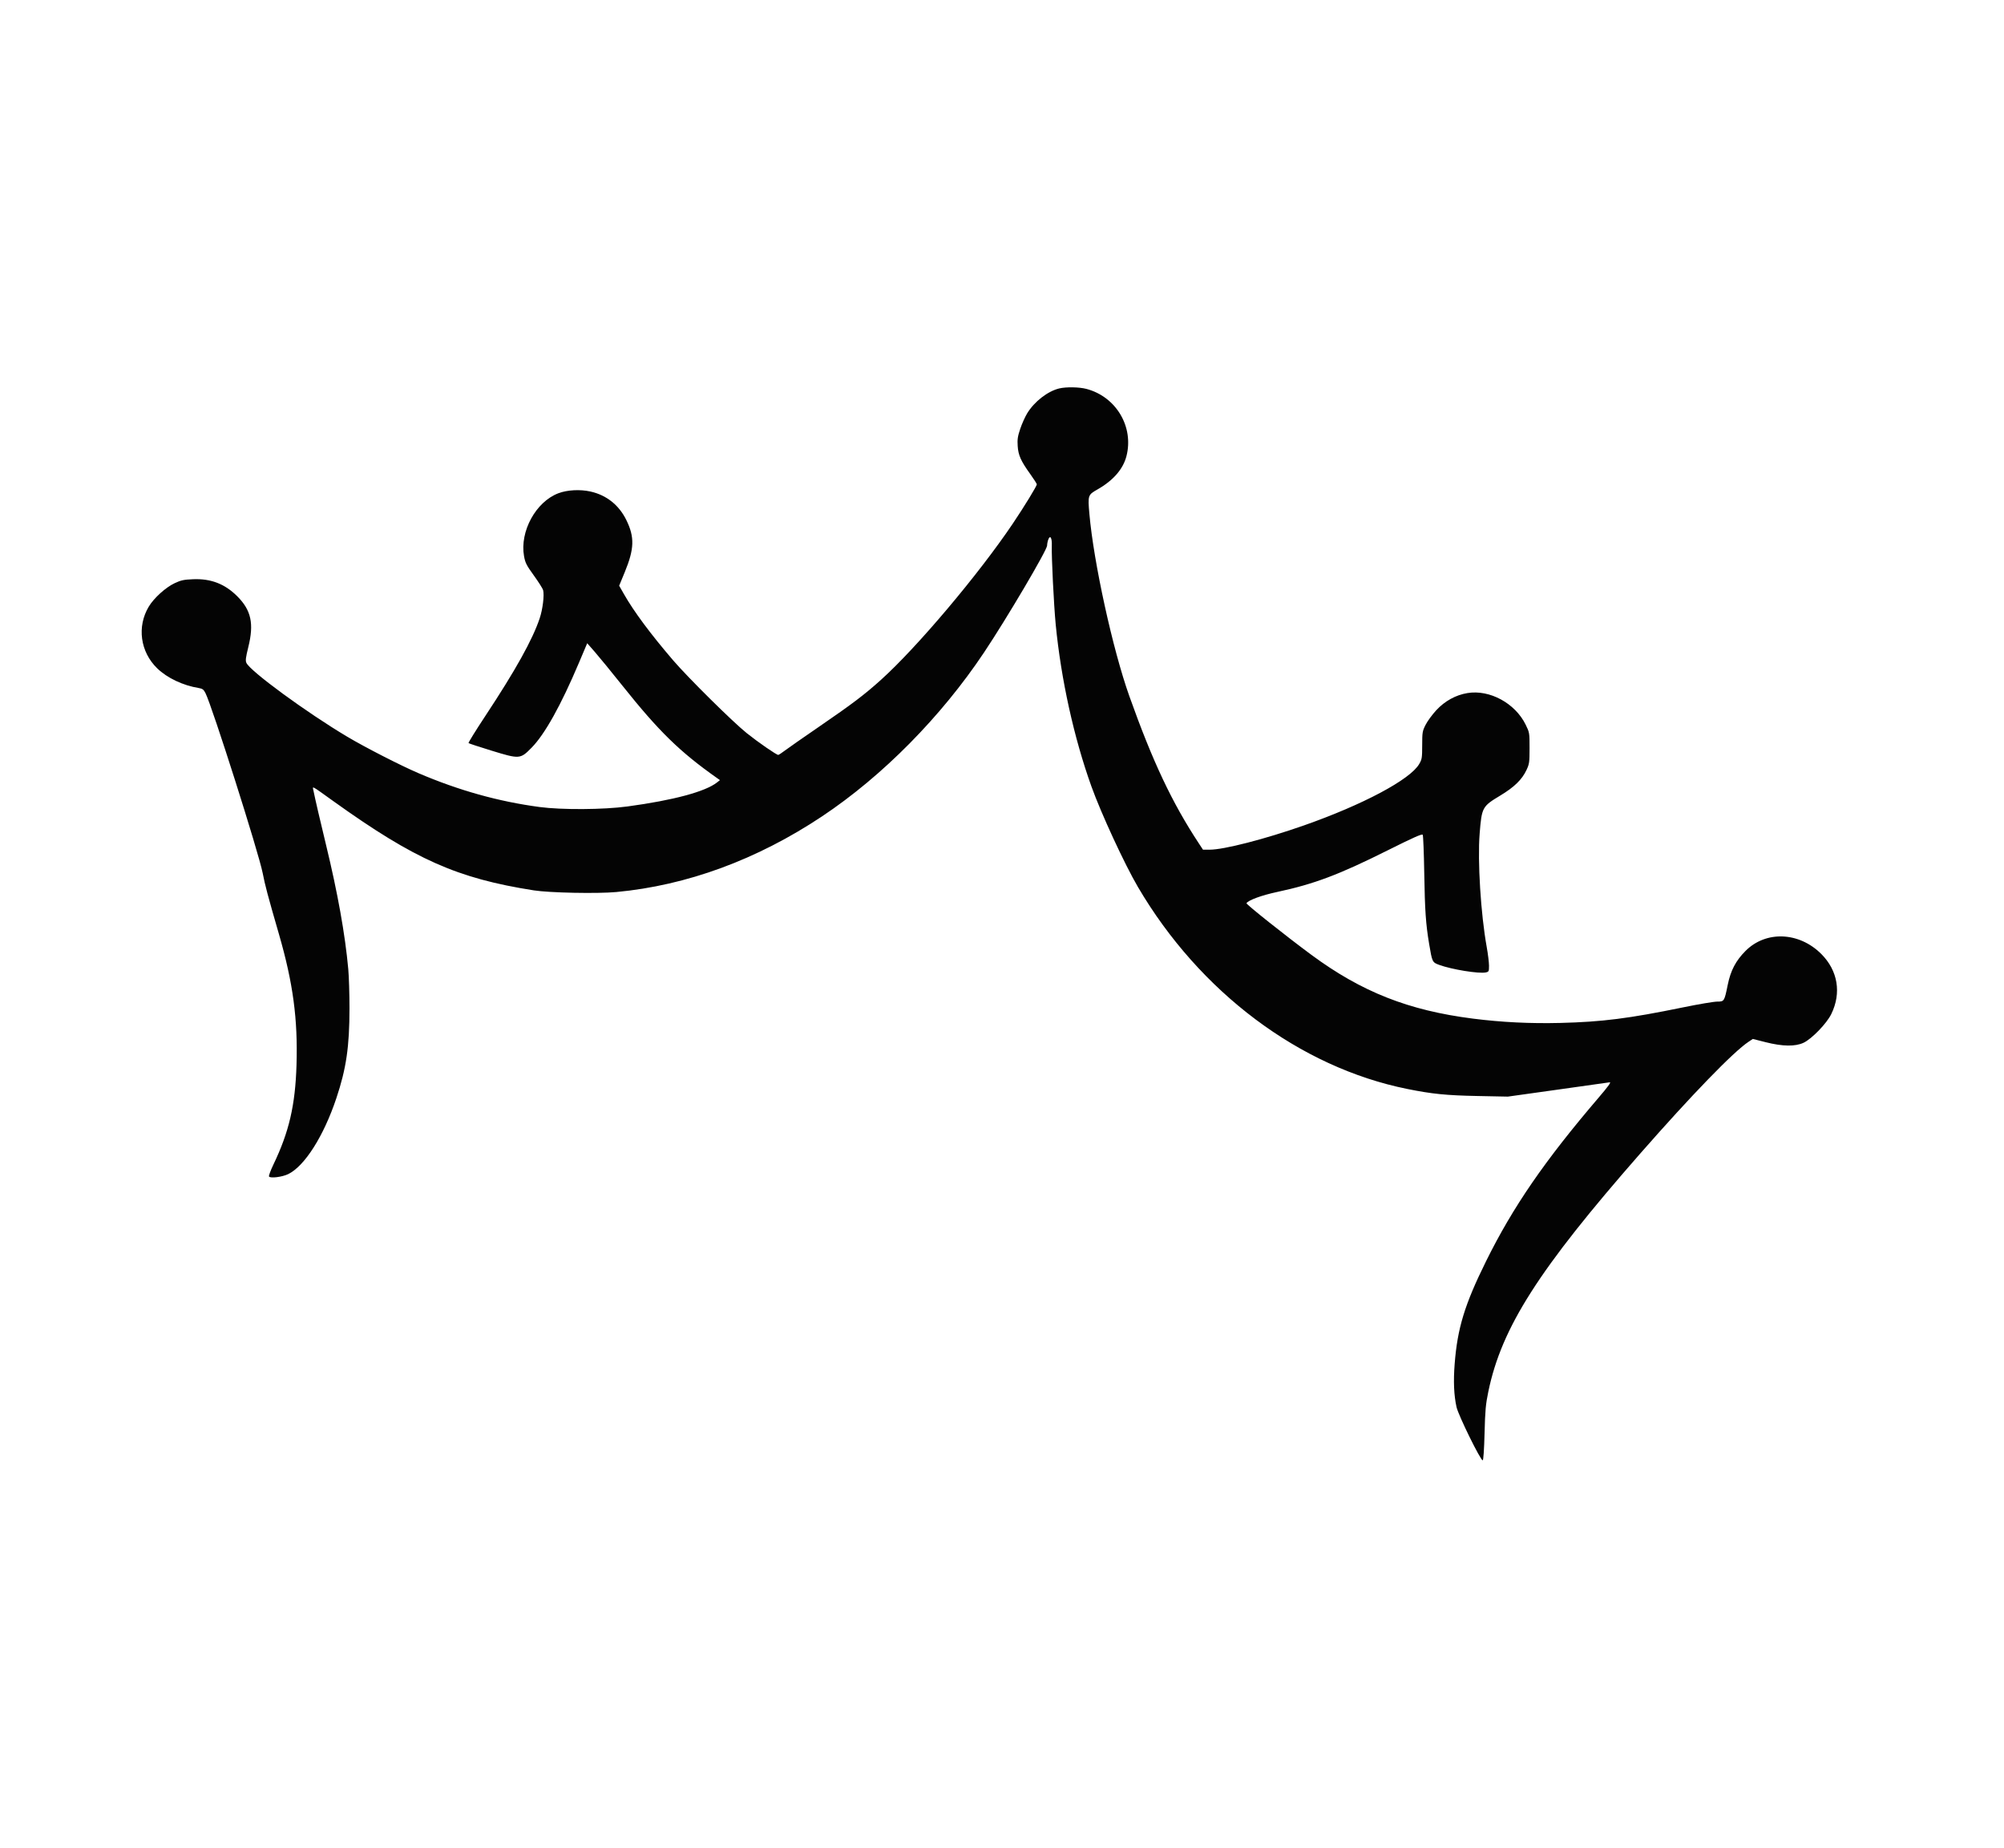 <svg id="svgContent" version="1.1" width="1755" height="1618" style="position: relative; width: 1755px; height: 1618px; margin:auto; user-select: none; cursor: default;" xmlns="http://www.w3.org/2000/svg" xmlns:xlink="http://www.w3.org/1999/xlink" viewBox="0 0 1755 1618"><g id="svgPath"><path d="M 927.746 340.086 C 917.603 342.476, 905.810 351.612, 899.537 361.940 C 897.673 365.008, 894.939 371.115, 893.461 375.510 C 891.254 382.077, 890.857 384.747, 891.232 390.500 C 891.763 398.649, 893.996 403.614, 902.393 415.311 C 905.477 419.607, 908 423.559, 908 424.094 C 908 425.572, 896.775 443.905, 886.889 458.577 C 856.855 503.144, 803.089 566.840, 771.513 595.260 C 756.958 608.360, 746.337 616.398, 717.066 636.464 C 703.627 645.676, 690.311 654.965, 687.475 657.107 C 684.639 659.248, 681.978 661, 681.562 661 C 679.978 661, 664.062 650.010, 654 641.968 C 641.785 632.205, 602.420 593.259, 589.344 578 C 569.590 554.948, 555.152 535.516, 546.498 520.330 L 542.232 512.846 547.095 501.063 C 555.556 480.564, 555.867 470.257, 548.477 455.271 C 542.011 442.161, 531.100 433.505, 517.104 430.384 C 507.963 428.345, 496.773 428.945, 489 431.891 C 469.265 439.371, 455.064 465.362, 458.920 486.943 C 459.972 492.828, 461.027 494.904, 467.579 503.976 C 471.682 509.659, 475.312 515.397, 475.646 516.727 C 476.787 521.270, 475.282 533.489, 472.595 541.500 C 466.319 560.213, 451.425 586.945, 424.952 627.007 C 416.576 639.684, 409.993 650.326, 410.324 650.657 C 410.654 650.988, 419.604 653.926, 430.213 657.187 C 455.029 664.815, 455.622 664.773, 465.552 654.673 C 477.118 642.909, 491.205 617.646, 506.993 580.358 L 514.251 563.216 520.945 570.858 C 524.626 575.061, 535.539 588.400, 545.194 600.500 C 577.129 640.518, 595.350 658.301, 628 681.313 L 630.500 683.075 628 685.051 C 617.706 693.185, 589.750 700.694, 549.500 706.135 C 528.440 708.983, 491.973 709.211, 472.500 706.618 C 436.579 701.834, 401.816 692.119, 366.443 676.977 C 350.796 670.279, 319.718 654.364, 304 645 C 268.248 623.700, 219.104 587.712, 215.767 580.388 C 214.865 578.408, 215.193 575.732, 217.459 566.578 C 222.542 546.048, 219.990 534.310, 207.791 522.111 C 196.928 511.248, 184.723 506.534, 169.113 507.171 C 160.955 507.503, 158.506 508.029, 152.936 510.642 C 145.058 514.337, 134.803 523.625, 130.292 531.149 C 119.789 548.669, 122.804 570.747, 137.672 585.190 C 146.384 593.654, 160.272 600.219, 174.253 602.484 C 177.326 602.982, 178.358 603.781, 179.945 606.893 C 185.733 618.238, 226.597 746.774, 230.051 764.500 C 232.175 775.401, 234.438 783.897, 244.302 818 C 256.654 860.704, 260.910 892.419, 259.668 932.500 C 258.574 967.786, 253.178 991.055, 239.459 1019.638 C 236.968 1024.829, 235.228 1029.559, 235.592 1030.149 C 236.679 1031.908, 247.098 1030.615, 252.357 1028.069 C 266.770 1021.092, 283.462 994.803, 294.552 961.613 C 303.249 935.587, 306.033 916.573, 306.061 883 C 306.072 870.625, 305.592 855.100, 304.995 848.500 C 302.260 818.272, 295.700 781.668, 285.459 739.500 C 280.283 718.185, 276.122 700.245, 274.476 692.143 C 273.656 688.105, 272.015 687.225, 292.044 701.570 C 363.265 752.580, 400.370 769.084, 467.500 779.610 C 481.214 781.760, 523.217 782.607, 539.720 781.065 C 601.611 775.285, 663.015 752.704, 719.949 714.786 C 772.853 679.553, 824.156 627.643, 861.798 571.260 C 881.805 541.293, 917 481.630, 917 477.682 C 917 476.278, 917.467 473.903, 918.037 472.402 C 919.687 468.064, 921.388 470.999, 921.123 477.725 C 920.760 486.910, 922.895 530.035, 924.551 547 C 929.229 594.920, 940.469 645.865, 955.770 688.500 C 964.321 712.327, 984.870 756.754, 996.525 776.615 C 1050.634 868.816, 1138.268 934.512, 1232.485 953.506 C 1254.219 957.887, 1266.556 959.123, 1294 959.669 L 1320.500 960.196 1364 954.104 C 1387.925 950.753, 1408.460 947.857, 1409.634 947.667 C 1411.185 947.416, 1408.588 951.038, 1400.134 960.918 C 1352.820 1016.214, 1324.979 1056.661, 1301.385 1104.380 C 1282.646 1142.280, 1276.335 1162.949, 1273.912 1194.351 C 1272.737 1209.577, 1273.260 1221.649, 1275.543 1232 C 1277.146 1239.265, 1296.804 1279.227, 1298.500 1278.667 C 1299.105 1278.468, 1299.738 1269.099, 1300.102 1254.919 C 1300.617 1234.909, 1301.097 1229.607, 1303.399 1218.500 C 1315.045 1162.325, 1347.474 1111.510, 1436.438 1010.039 C 1481.278 958.895, 1518.058 920.946, 1531.243 912.220 L 1535.045 909.705 1546.272 912.548 C 1561.098 916.303, 1572.263 916.462, 1579.500 913.021 C 1586.762 909.569, 1599.707 896.169, 1603.733 887.935 C 1612.778 869.439, 1609.521 849.841, 1594.987 835.307 C 1575.567 815.887, 1546.499 814.714, 1528.643 832.630 C 1520.129 841.173, 1515.624 849.744, 1513.077 862.247 C 1510.104 876.842, 1510.005 876.999, 1503.775 877.007 C 1500.874 877.011, 1487.475 879.278, 1474 882.043 C 1426.443 891.805, 1403.071 894.770, 1366.500 895.681 C 1340.176 896.337, 1315.110 895.103, 1290 891.915 C 1233.540 884.747, 1192.454 868.539, 1148.500 836.096 C 1126.338 819.737, 1091.068 791.699, 1091.590 790.855 C 1093.245 788.176, 1104.887 783.906, 1118.389 781.024 C 1150.684 774.130, 1172.524 765.921, 1214.822 744.774 C 1237.658 733.358, 1245.343 729.936, 1245.949 730.917 C 1246.391 731.633, 1246.996 746.907, 1247.292 764.860 C 1247.827 797.234, 1248.653 809.158, 1251.562 826.500 C 1254.229 842.397, 1254.330 842.608, 1260.271 844.813 C 1271.152 848.852, 1295.254 852.762, 1301.209 851.454 C 1303.831 850.878, 1304 850.523, 1304 845.595 C 1304 842.710, 1303.098 835.342, 1301.996 829.222 C 1296.782 800.267, 1293.890 753.921, 1295.799 729.939 C 1297.635 706.874, 1298.049 706.111, 1313.866 696.581 C 1326.142 689.184, 1332.884 682.616, 1336.820 674.218 C 1339.313 668.900, 1339.500 667.555, 1339.500 654.979 C 1339.500 641.608, 1339.462 641.380, 1336.075 634.479 C 1326.869 615.720, 1304.546 603.625, 1285.081 606.851 C 1274.823 608.551, 1265.292 613.807, 1257.804 621.894 C 1254.309 625.669, 1250.111 631.400, 1248.475 634.629 C 1245.671 640.163, 1245.499 641.189, 1245.480 652.520 C 1245.461 663.697, 1245.274 664.856, 1242.812 669.058 C 1234.850 682.643, 1193.664 704.563, 1142 722.712 C 1107.749 734.743, 1071.719 744.020, 1059.385 743.982 L 1053.500 743.964 1050.051 738.732 C 1026.482 702.976, 1009.517 667.068, 989.020 609.556 C 974.478 568.751, 957.712 492.244, 954.023 449.851 C 952.618 433.700, 952.749 433.305, 961.072 428.582 C 974.796 420.796, 983.509 410.821, 986.450 399.530 C 993.166 373.747, 977.419 347.293, 951.307 340.492 C 945.088 338.872, 933.727 338.676, 927.746 340.086" stroke="none" fill="#040404" fill-rule="evenodd"/></g></svg>